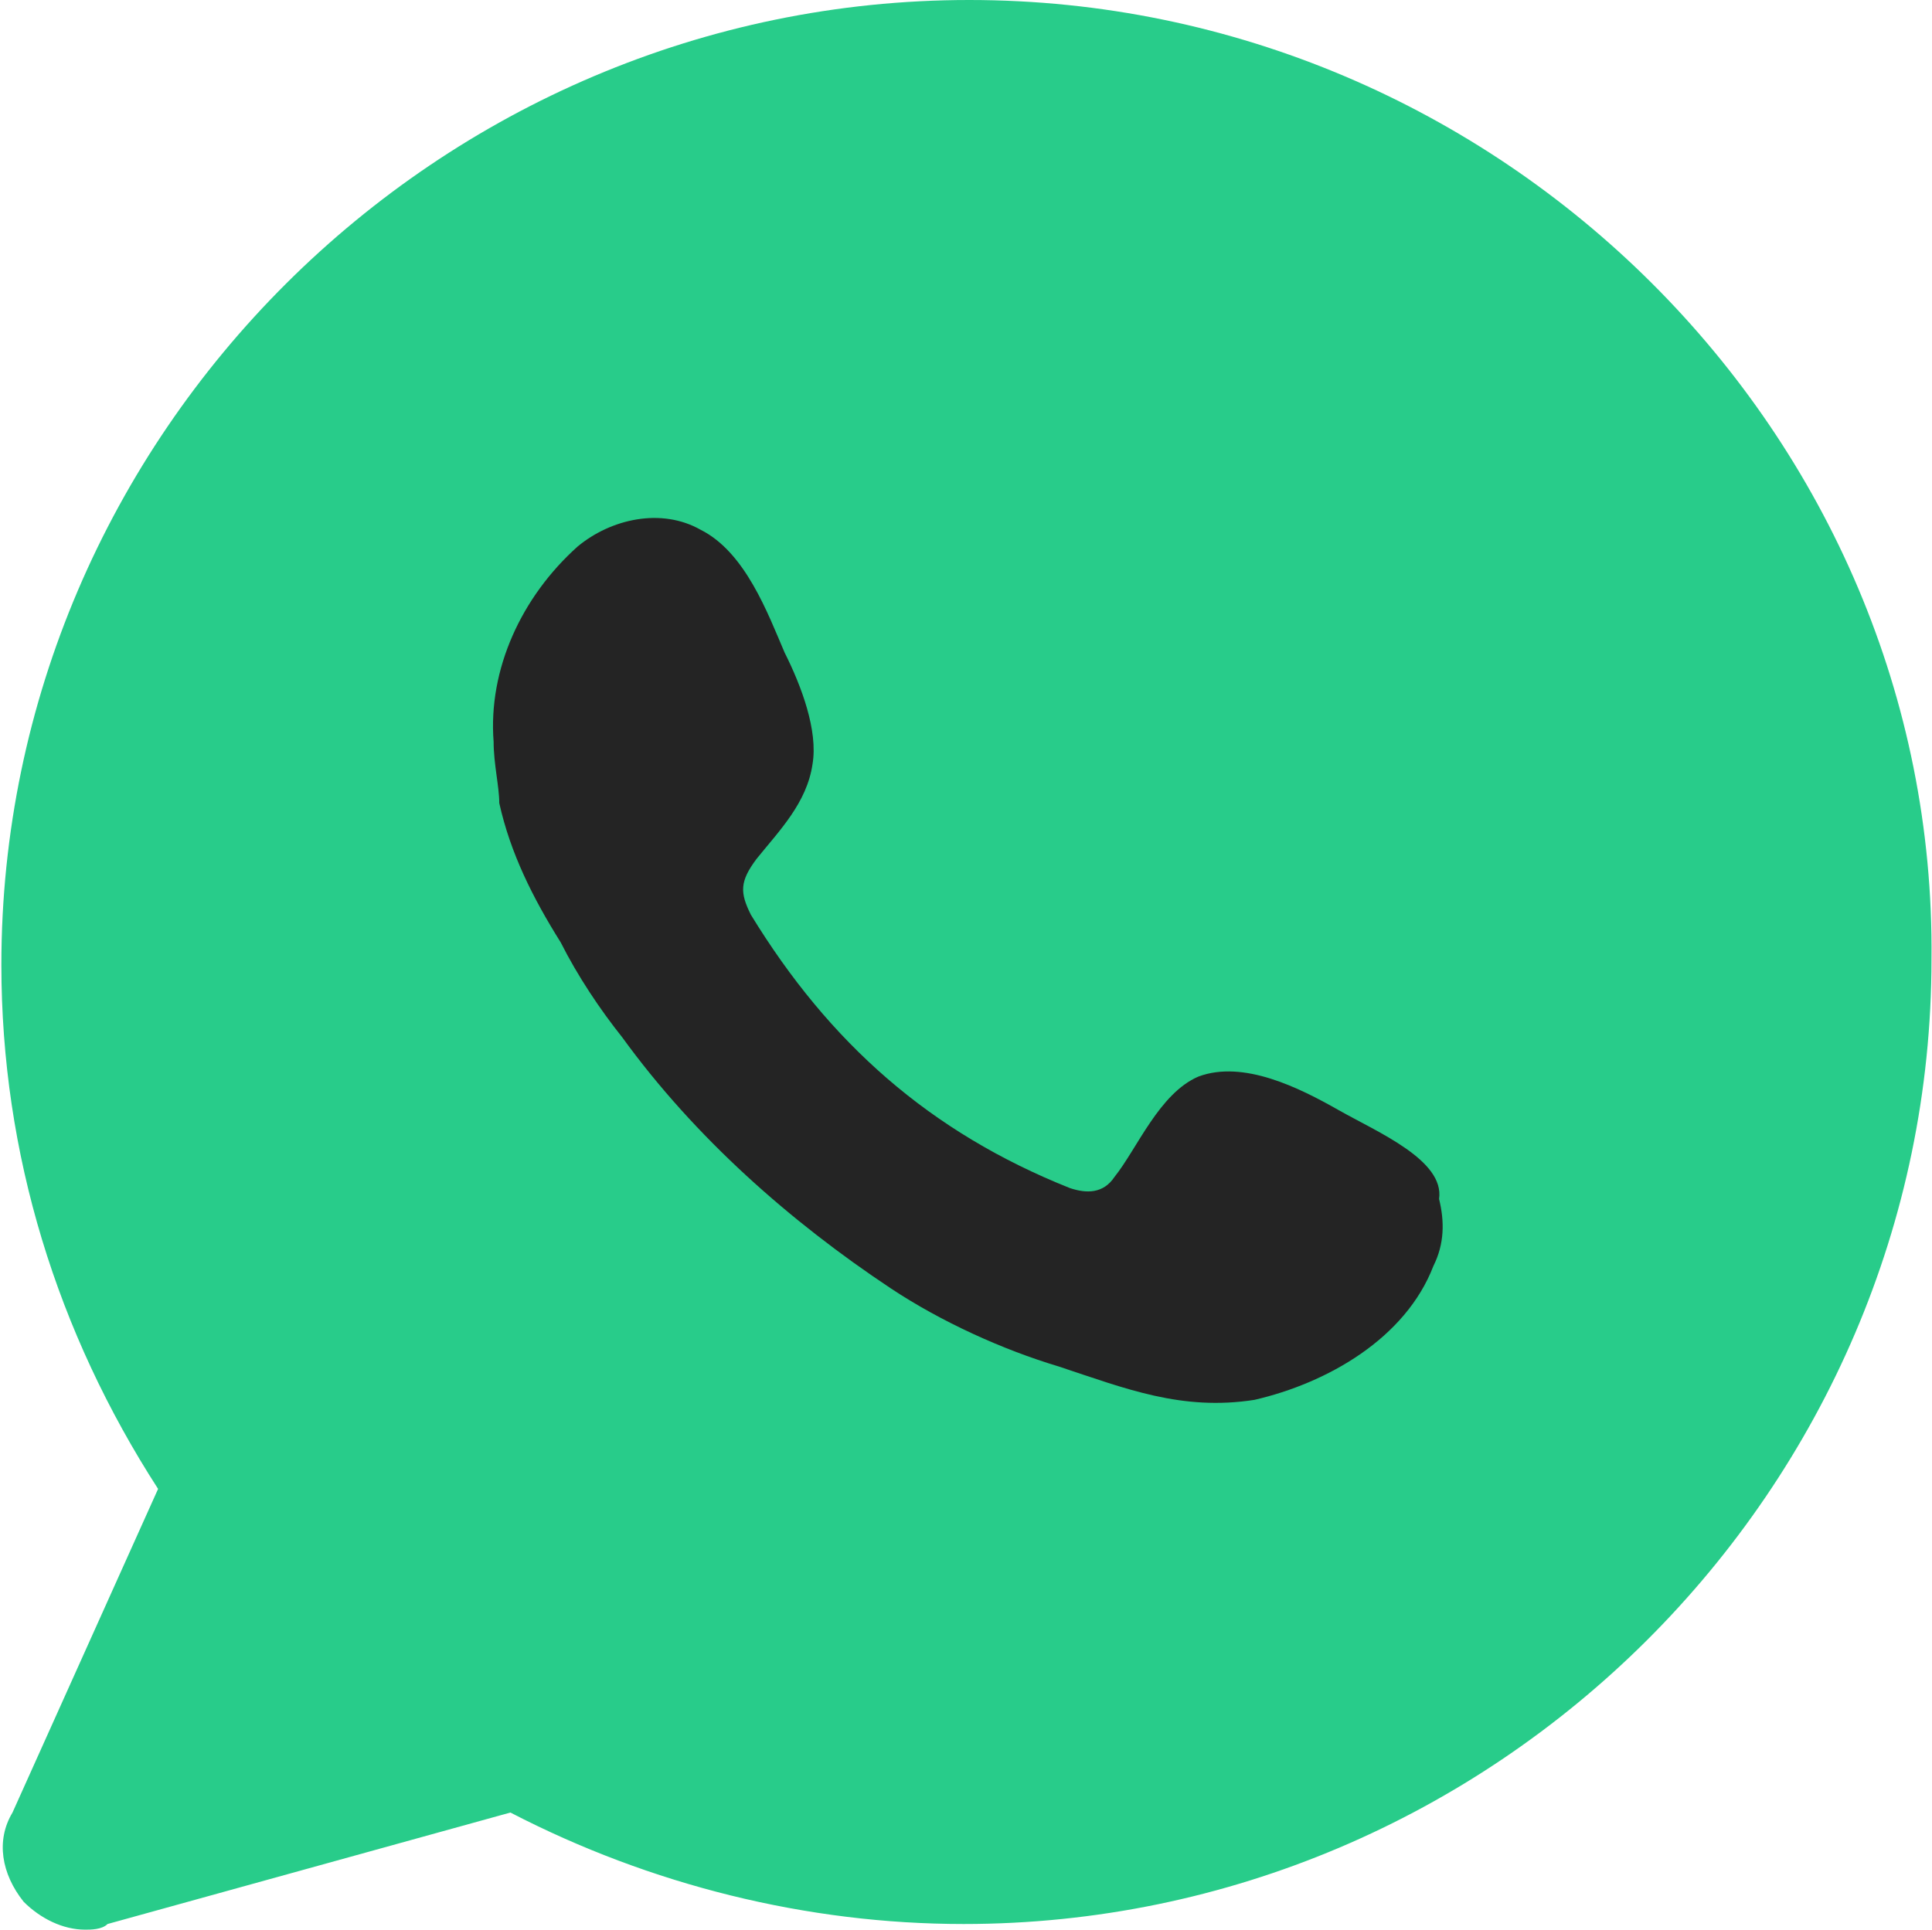 <?xml version="1.0" encoding="UTF-8"?> <!-- Generator: Adobe Illustrator 22.0.0, SVG Export Plug-In . SVG Version: 6.00 Build 0) --> <svg xmlns="http://www.w3.org/2000/svg" xmlns:xlink="http://www.w3.org/1999/xlink" id="Слой_1" x="0px" y="0px" viewBox="0 0 1128 1127" style="enable-background:new 0 0 1128 1127;" xml:space="preserve"> <style type="text/css"> .st0{fill:#28CC8A;} .st1{fill:#242424;} </style> <path class="st0" d="M565.9,0C255.6,0,0.8,254,0.8,563.4c0,110.7,32.7,215,91.5,306.1L7.3,1058.5c-9.8,16.3-6.5,35.8,6.5,52.1 c9.8,9.8,22.9,16.3,35.9,16.3c3.3,0,9.8,0,13.1-3.3l235.2-65.1c81.7,42.3,173.1,65.1,264.6,65.1c310.3,0,565.1-254,565.1-563.4 C1130.9,254,876.1,0,565.9,0z"></path> <path class="st1" d="M781.4,648.2c-22.9-13-55.5-29.3-81.7-19.5c-22.9,9.8-35.9,42.3-49,58.6c-6.5,9.8-16.3,9.8-26.1,6.5 c-81.7-32.6-140.4-84.7-186.2-159.6c-6.5-13-6.5-19.5,3.3-32.6c13.1-16.3,29.4-32.6,32.7-55.4c3.3-19.5-6.5-45.6-16.3-65.1 c-9.8-22.8-22.9-58.6-49-71.7c-22.9-13-52.3-6.5-71.9,9.8c-32.7,29.3-52.3,71.7-49,114c0,13,3.3,26.1,3.3,35.8 c6.5,29.3,19.6,55.4,35.9,81.4c9.8,19.5,22.9,39.1,35.9,55.4c42.5,58.6,98,107.5,156.8,146.6c29.4,19.5,65.3,35.8,98,45.6 c39.2,13,71.9,26.1,114.3,19.5c42.5-9.8,88.2-35.8,104.5-78.2c6.5-13,6.5-26.1,3.3-39.1C843.5,677.5,804.3,661.2,781.4,648.2z"></path> </svg> 